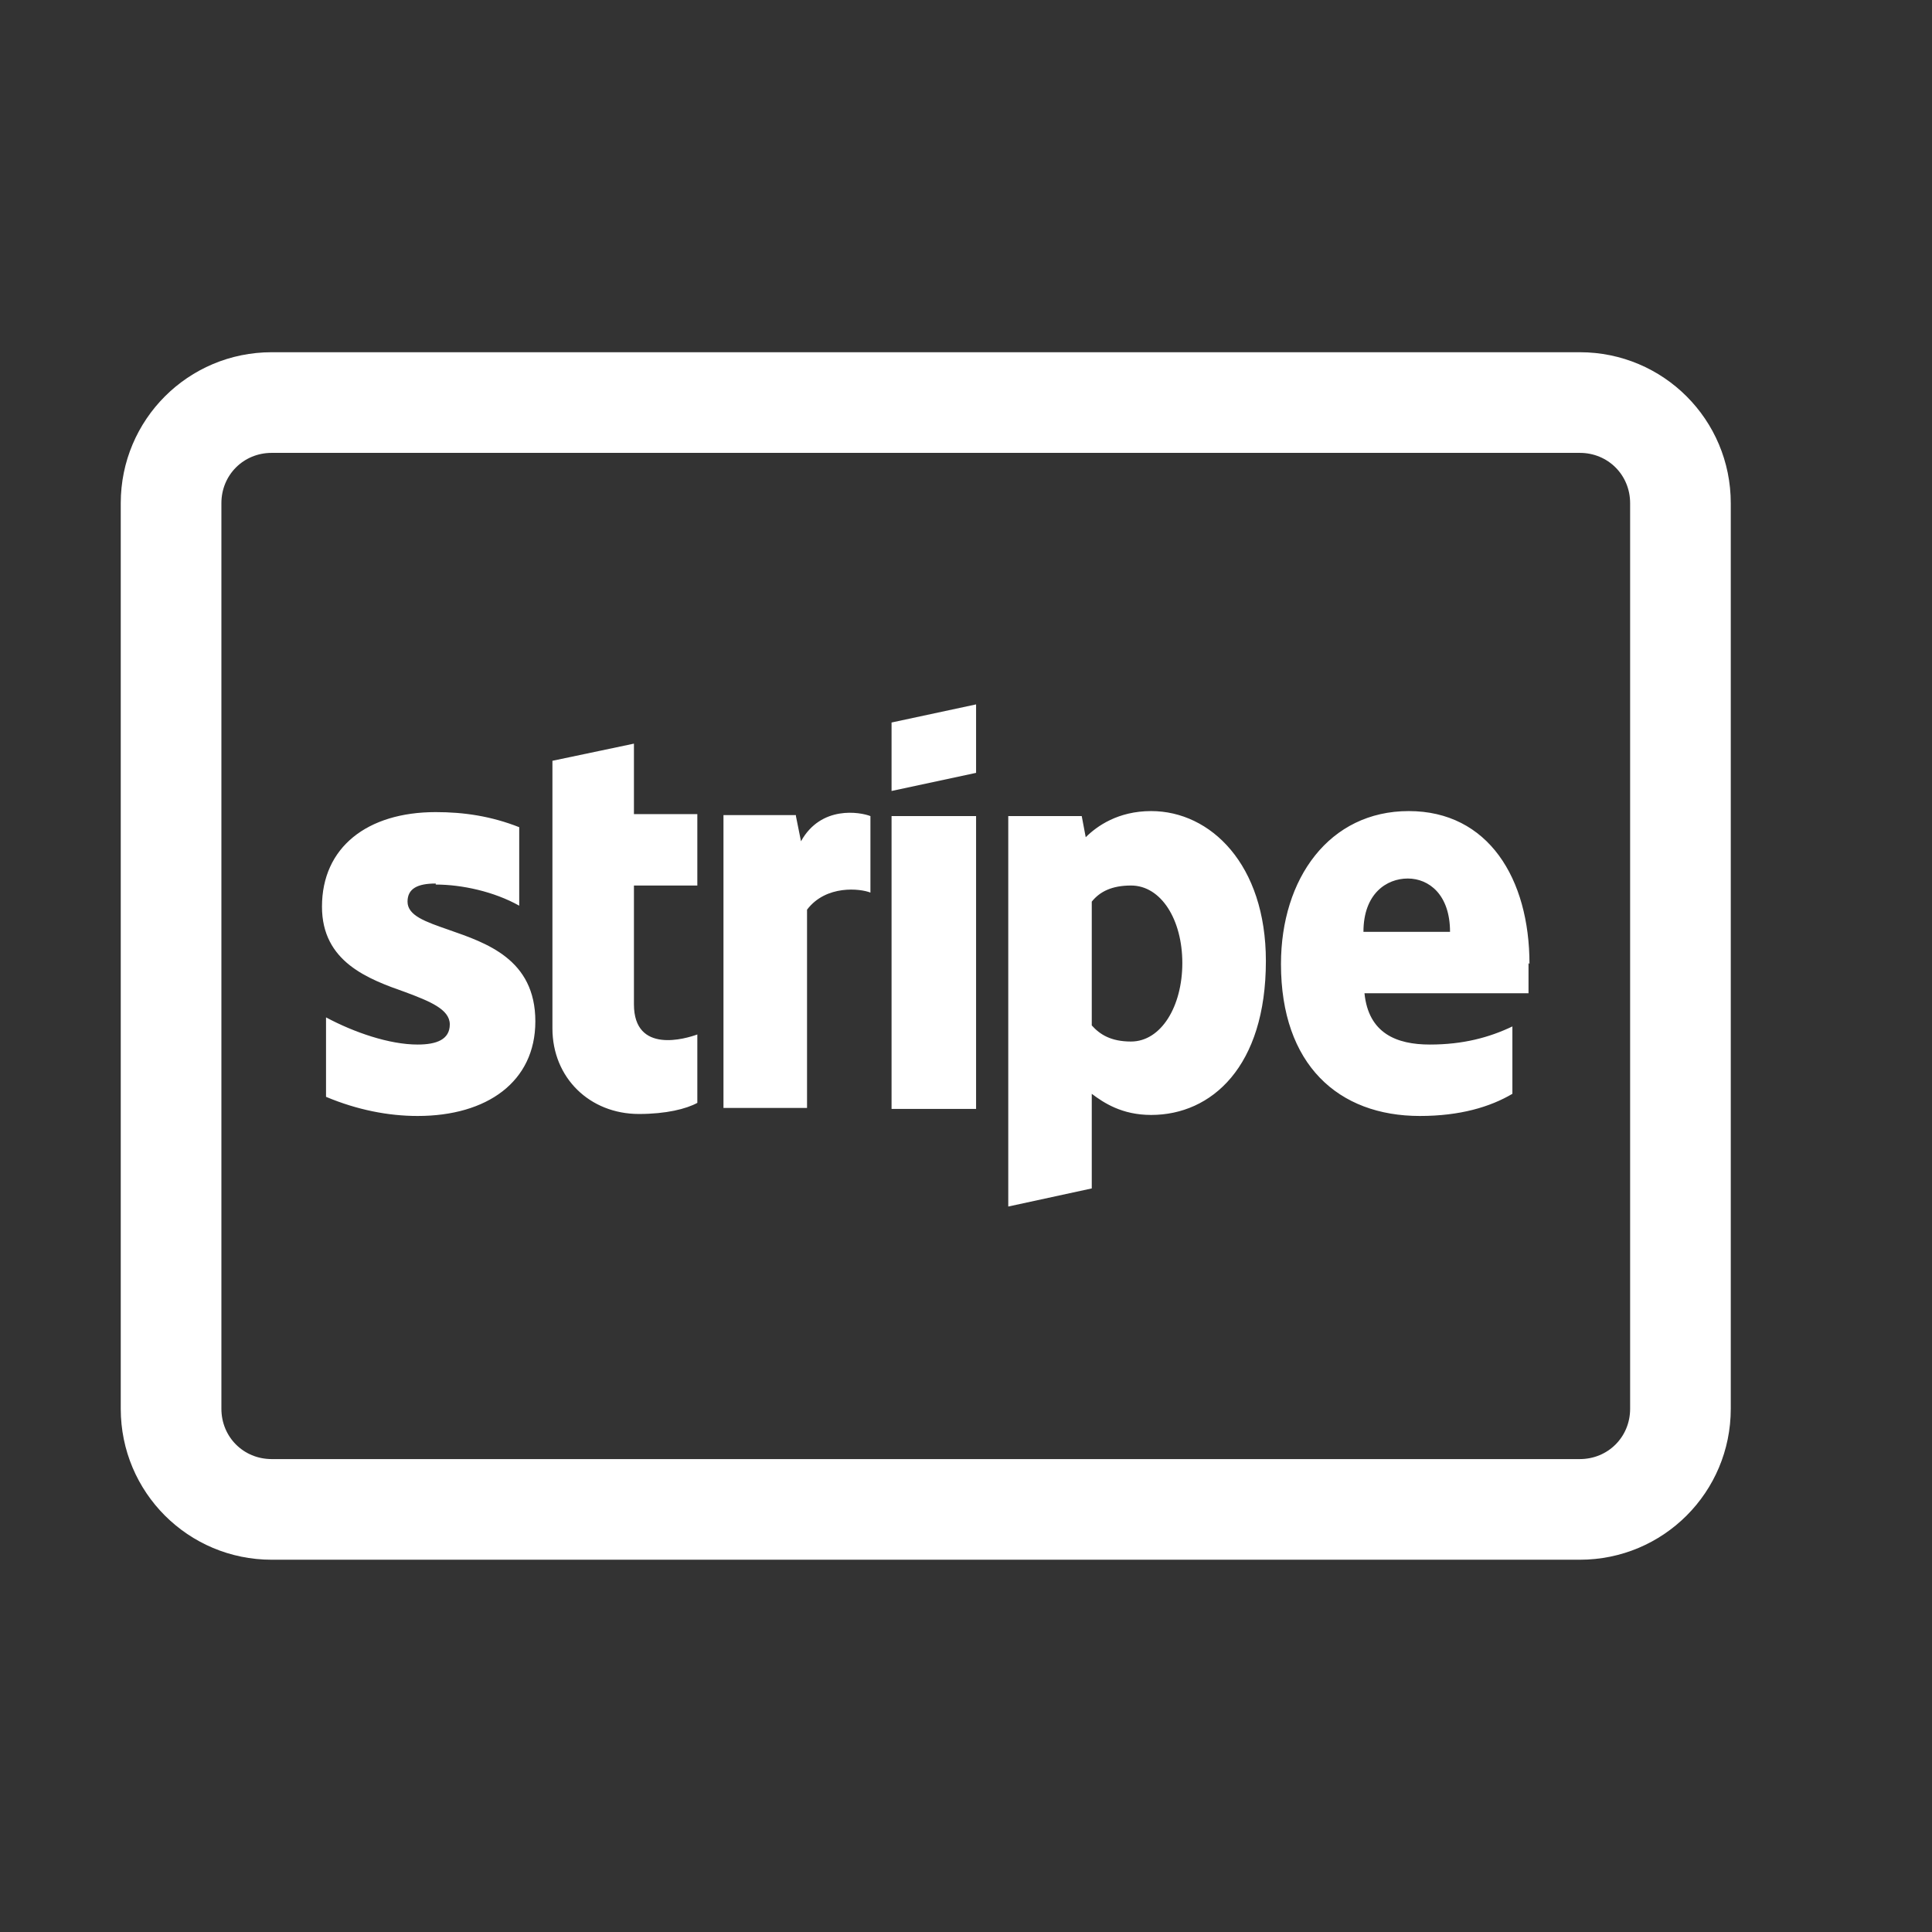 <svg xmlns="http://www.w3.org/2000/svg" width="32" height="32" viewBox="0 0 32 32" fill="none"><rect x="0" y="0" width="32" height="32" fill="#333333" stroke="none"/><g id="formkit:stripe"><g id="Vector"><path d="M26.167 25.834H4.5C3.117 25.834 2 24.717 2 23.334V8.334C2 6.951 3.117 5.834 4.5 5.834H26.167C27.55 5.834 28.667 6.951 28.667 8.334V23.334C28.667 24.717 27.55 25.834 26.167 25.834ZM4.5 7.501C4.033 7.501 3.667 7.867 3.667 8.334V23.334C3.667 23.801 4.033 24.167 4.5 24.167H26.167C26.633 24.167 27 23.801 27 23.334V8.334C27 7.867 26.633 7.501 26.167 7.501H4.5Z" fill="white"></path><path fill-rule="evenodd" clip-rule="evenodd" d="M16.167 12.801L14.767 13.101V11.967L16.167 11.667V12.801ZM19.067 13.434C18.517 13.434 18.167 13.684 17.983 13.867L17.917 13.517H16.7V19.984L18.083 19.684V18.117C18.283 18.267 18.583 18.467 19.067 18.467C20.067 18.467 20.967 17.667 20.967 15.917C20.967 14.317 20.05 13.434 19.067 13.434ZM18.733 17.251C18.4 17.251 18.217 17.134 18.083 16.984V14.934C18.217 14.767 18.417 14.667 18.733 14.667C19.233 14.667 19.583 15.234 19.583 15.951C19.583 16.667 19.233 17.251 18.733 17.251ZM25.333 15.967C25.333 14.551 24.65 13.434 23.333 13.434C22.017 13.434 21.217 14.551 21.217 15.967C21.217 17.634 22.167 18.484 23.517 18.484C24.183 18.484 24.683 18.334 25.05 18.117V17.001C24.667 17.184 24.233 17.301 23.683 17.301C23.133 17.301 22.667 17.117 22.6 16.451H25.317V15.951L25.333 15.967ZM22.583 15.434C22.583 14.801 22.967 14.551 23.317 14.551C23.667 14.551 24.017 14.817 24.017 15.434H22.583ZM14.767 13.517H16.167V18.367H14.767V13.517ZM13.183 13.517L13.267 13.934C13.6 13.334 14.25 13.451 14.417 13.517V14.784C14.25 14.717 13.683 14.651 13.367 15.067V18.351H11.983V13.501H13.183V13.517ZM10.5 12.317L9.15 12.601V17.034C9.15 17.851 9.767 18.451 10.583 18.451C11.033 18.451 11.367 18.367 11.55 18.267V17.134C11.367 17.201 10.5 17.467 10.5 16.634V14.667H11.55V13.484H10.5V12.284V12.317ZM7.217 14.634C6.917 14.634 6.75 14.717 6.75 14.934C6.75 15.167 7.05 15.267 7.433 15.401C8.05 15.617 8.867 15.884 8.867 16.917C8.867 17.917 8.067 18.484 6.917 18.484C6.433 18.484 5.917 18.384 5.4 18.167V16.851C5.867 17.101 6.45 17.301 6.917 17.301C7.233 17.301 7.45 17.217 7.45 16.967C7.45 16.717 7.117 16.584 6.717 16.434C6.1 16.217 5.333 15.934 5.333 15.017C5.333 14.034 6.083 13.451 7.217 13.451C7.683 13.451 8.133 13.517 8.6 13.701V15.001C8.183 14.767 7.65 14.651 7.217 14.651V14.634Z" fill="white"></path></g></g></svg>
